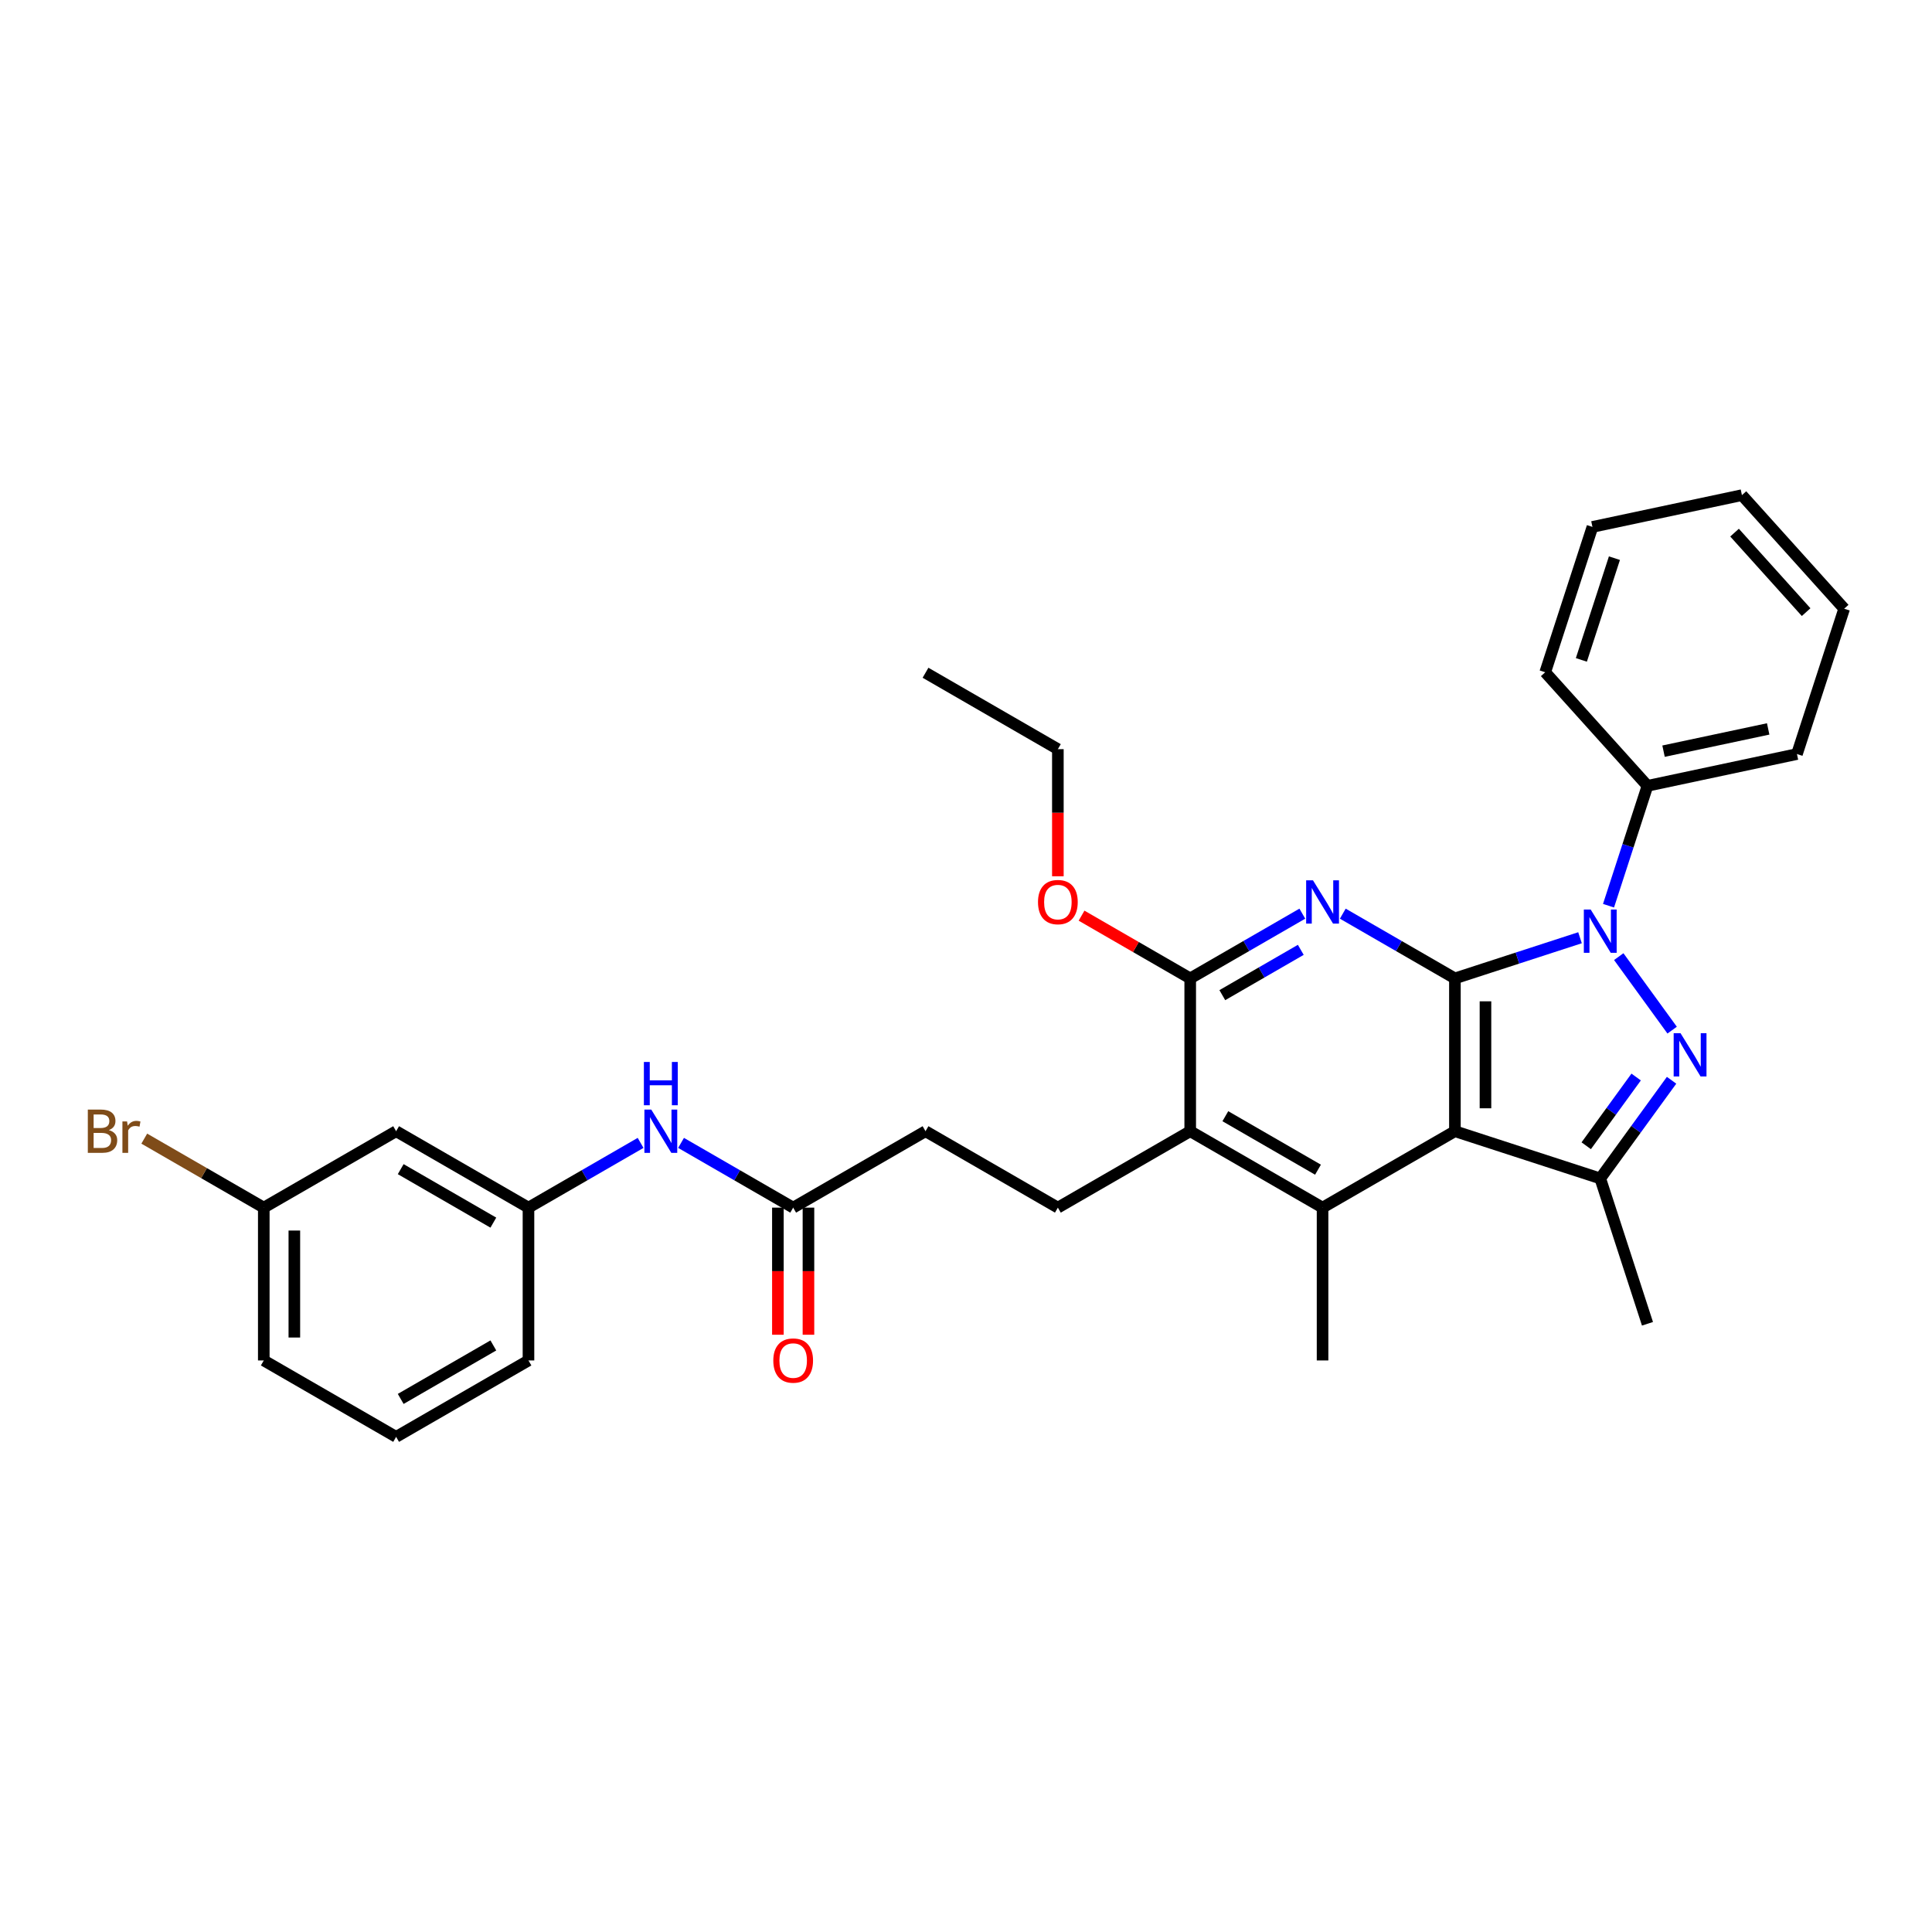 <?xml version='1.0' encoding='iso-8859-1'?>
<svg version='1.1' baseProfile='full'
              xmlns='http://www.w3.org/2000/svg'
                      xmlns:rdkit='http://www.rdkit.org/xml'
                      xmlns:xlink='http://www.w3.org/1999/xlink'
                  xml:space='preserve'
width='1000px' height='1000px' viewBox='0 0 1000 1000'>
<!-- END OF HEADER -->
<rect style='opacity:1.0;fill:#FFFFFF;stroke:none' width='1000' height='1000' x='0' y='0'> </rect>
<path class='bond-0' d='M 753.058,506.414 L 785.436,495.894' style='fill:none;fill-rule:evenodd;stroke:#000000;stroke-width:6px;stroke-linecap:butt;stroke-linejoin:miter;stroke-opacity:1' />
<path class='bond-0' d='M 785.436,495.894 L 817.814,485.374' style='fill:none;fill-rule:evenodd;stroke:#0000FF;stroke-width:6px;stroke-linecap:butt;stroke-linejoin:miter;stroke-opacity:1' />
<path class='bond-1' d='M 753.058,506.414 L 753.058,585.515' style='fill:none;fill-rule:evenodd;stroke:#000000;stroke-width:6px;stroke-linecap:butt;stroke-linejoin:miter;stroke-opacity:1' />
<path class='bond-1' d='M 768.878,518.28 L 768.878,573.65' style='fill:none;fill-rule:evenodd;stroke:#000000;stroke-width:6px;stroke-linecap:butt;stroke-linejoin:miter;stroke-opacity:1' />
<path class='bond-3' d='M 753.058,506.414 L 724.043,489.663' style='fill:none;fill-rule:evenodd;stroke:#000000;stroke-width:6px;stroke-linecap:butt;stroke-linejoin:miter;stroke-opacity:1' />
<path class='bond-3' d='M 724.043,489.663 L 695.028,472.911' style='fill:none;fill-rule:evenodd;stroke:#0000FF;stroke-width:6px;stroke-linecap:butt;stroke-linejoin:miter;stroke-opacity:1' />
<path class='bond-2' d='M 837.862,495.149 L 865.502,533.194' style='fill:none;fill-rule:evenodd;stroke:#0000FF;stroke-width:6px;stroke-linecap:butt;stroke-linejoin:miter;stroke-opacity:1' />
<path class='bond-10' d='M 832.569,468.793 L 842.65,437.768' style='fill:none;fill-rule:evenodd;stroke:#0000FF;stroke-width:6px;stroke-linecap:butt;stroke-linejoin:miter;stroke-opacity:1' />
<path class='bond-10' d='M 842.65,437.768 L 852.73,406.742' style='fill:none;fill-rule:evenodd;stroke:#000000;stroke-width:6px;stroke-linecap:butt;stroke-linejoin:miter;stroke-opacity:1' />
<path class='bond-4' d='M 753.058,585.515 L 828.287,609.958' style='fill:none;fill-rule:evenodd;stroke:#000000;stroke-width:6px;stroke-linecap:butt;stroke-linejoin:miter;stroke-opacity:1' />
<path class='bond-5' d='M 753.058,585.515 L 684.555,625.065' style='fill:none;fill-rule:evenodd;stroke:#000000;stroke-width:6px;stroke-linecap:butt;stroke-linejoin:miter;stroke-opacity:1' />
<path class='bond-31' d='M 865.207,559.143 L 846.747,584.55' style='fill:none;fill-rule:evenodd;stroke:#0000FF;stroke-width:6px;stroke-linecap:butt;stroke-linejoin:miter;stroke-opacity:1' />
<path class='bond-31' d='M 846.747,584.55 L 828.287,609.958' style='fill:none;fill-rule:evenodd;stroke:#000000;stroke-width:6px;stroke-linecap:butt;stroke-linejoin:miter;stroke-opacity:1' />
<path class='bond-31' d='M 846.87,557.466 L 833.948,575.252' style='fill:none;fill-rule:evenodd;stroke:#0000FF;stroke-width:6px;stroke-linecap:butt;stroke-linejoin:miter;stroke-opacity:1' />
<path class='bond-31' d='M 833.948,575.252 L 821.026,593.037' style='fill:none;fill-rule:evenodd;stroke:#000000;stroke-width:6px;stroke-linecap:butt;stroke-linejoin:miter;stroke-opacity:1' />
<path class='bond-6' d='M 674.083,472.911 L 645.068,489.663' style='fill:none;fill-rule:evenodd;stroke:#0000FF;stroke-width:6px;stroke-linecap:butt;stroke-linejoin:miter;stroke-opacity:1' />
<path class='bond-6' d='M 645.068,489.663 L 616.053,506.414' style='fill:none;fill-rule:evenodd;stroke:#000000;stroke-width:6px;stroke-linecap:butt;stroke-linejoin:miter;stroke-opacity:1' />
<path class='bond-6' d='M 673.288,491.637 L 652.978,503.363' style='fill:none;fill-rule:evenodd;stroke:#0000FF;stroke-width:6px;stroke-linecap:butt;stroke-linejoin:miter;stroke-opacity:1' />
<path class='bond-6' d='M 652.978,503.363 L 632.667,515.09' style='fill:none;fill-rule:evenodd;stroke:#000000;stroke-width:6px;stroke-linecap:butt;stroke-linejoin:miter;stroke-opacity:1' />
<path class='bond-19' d='M 828.287,609.958 L 852.73,685.187' style='fill:none;fill-rule:evenodd;stroke:#000000;stroke-width:6px;stroke-linecap:butt;stroke-linejoin:miter;stroke-opacity:1' />
<path class='bond-18' d='M 684.555,625.065 L 684.555,704.165' style='fill:none;fill-rule:evenodd;stroke:#000000;stroke-width:6px;stroke-linecap:butt;stroke-linejoin:miter;stroke-opacity:1' />
<path class='bond-32' d='M 684.555,625.065 L 616.053,585.515' style='fill:none;fill-rule:evenodd;stroke:#000000;stroke-width:6px;stroke-linecap:butt;stroke-linejoin:miter;stroke-opacity:1' />
<path class='bond-32' d='M 682.19,605.432 L 634.238,577.747' style='fill:none;fill-rule:evenodd;stroke:#000000;stroke-width:6px;stroke-linecap:butt;stroke-linejoin:miter;stroke-opacity:1' />
<path class='bond-7' d='M 616.053,506.414 L 616.053,585.515' style='fill:none;fill-rule:evenodd;stroke:#000000;stroke-width:6px;stroke-linecap:butt;stroke-linejoin:miter;stroke-opacity:1' />
<path class='bond-16' d='M 616.053,506.414 L 587.931,490.179' style='fill:none;fill-rule:evenodd;stroke:#000000;stroke-width:6px;stroke-linecap:butt;stroke-linejoin:miter;stroke-opacity:1' />
<path class='bond-16' d='M 587.931,490.179 L 559.81,473.943' style='fill:none;fill-rule:evenodd;stroke:#FF0000;stroke-width:6px;stroke-linecap:butt;stroke-linejoin:miter;stroke-opacity:1' />
<path class='bond-8' d='M 616.053,585.515 L 547.55,625.065' style='fill:none;fill-rule:evenodd;stroke:#000000;stroke-width:6px;stroke-linecap:butt;stroke-linejoin:miter;stroke-opacity:1' />
<path class='bond-15' d='M 547.55,625.065 L 479.047,585.515' style='fill:none;fill-rule:evenodd;stroke:#000000;stroke-width:6px;stroke-linecap:butt;stroke-linejoin:miter;stroke-opacity:1' />
<path class='bond-9' d='M 410.544,625.065 L 479.047,585.515' style='fill:none;fill-rule:evenodd;stroke:#000000;stroke-width:6px;stroke-linecap:butt;stroke-linejoin:miter;stroke-opacity:1' />
<path class='bond-11' d='M 410.544,625.065 L 381.529,608.313' style='fill:none;fill-rule:evenodd;stroke:#000000;stroke-width:6px;stroke-linecap:butt;stroke-linejoin:miter;stroke-opacity:1' />
<path class='bond-11' d='M 381.529,608.313 L 352.514,591.561' style='fill:none;fill-rule:evenodd;stroke:#0000FF;stroke-width:6px;stroke-linecap:butt;stroke-linejoin:miter;stroke-opacity:1' />
<path class='bond-14' d='M 402.634,625.065 L 402.634,657.963' style='fill:none;fill-rule:evenodd;stroke:#000000;stroke-width:6px;stroke-linecap:butt;stroke-linejoin:miter;stroke-opacity:1' />
<path class='bond-14' d='M 402.634,657.963 L 402.634,690.861' style='fill:none;fill-rule:evenodd;stroke:#FF0000;stroke-width:6px;stroke-linecap:butt;stroke-linejoin:miter;stroke-opacity:1' />
<path class='bond-14' d='M 418.454,625.065 L 418.454,657.963' style='fill:none;fill-rule:evenodd;stroke:#000000;stroke-width:6px;stroke-linecap:butt;stroke-linejoin:miter;stroke-opacity:1' />
<path class='bond-14' d='M 418.454,657.963 L 418.454,690.861' style='fill:none;fill-rule:evenodd;stroke:#FF0000;stroke-width:6px;stroke-linecap:butt;stroke-linejoin:miter;stroke-opacity:1' />
<path class='bond-23' d='M 852.73,406.742 L 930.102,390.296' style='fill:none;fill-rule:evenodd;stroke:#000000;stroke-width:6px;stroke-linecap:butt;stroke-linejoin:miter;stroke-opacity:1' />
<path class='bond-23' d='M 861.047,388.801 L 915.207,377.289' style='fill:none;fill-rule:evenodd;stroke:#000000;stroke-width:6px;stroke-linecap:butt;stroke-linejoin:miter;stroke-opacity:1' />
<path class='bond-24' d='M 852.73,406.742 L 799.802,347.959' style='fill:none;fill-rule:evenodd;stroke:#000000;stroke-width:6px;stroke-linecap:butt;stroke-linejoin:miter;stroke-opacity:1' />
<path class='bond-12' d='M 331.568,591.561 L 302.553,608.313' style='fill:none;fill-rule:evenodd;stroke:#0000FF;stroke-width:6px;stroke-linecap:butt;stroke-linejoin:miter;stroke-opacity:1' />
<path class='bond-12' d='M 302.553,608.313 L 273.538,625.065' style='fill:none;fill-rule:evenodd;stroke:#000000;stroke-width:6px;stroke-linecap:butt;stroke-linejoin:miter;stroke-opacity:1' />
<path class='bond-13' d='M 273.538,625.065 L 205.035,585.515' style='fill:none;fill-rule:evenodd;stroke:#000000;stroke-width:6px;stroke-linecap:butt;stroke-linejoin:miter;stroke-opacity:1' />
<path class='bond-13' d='M 255.353,632.833 L 207.401,605.148' style='fill:none;fill-rule:evenodd;stroke:#000000;stroke-width:6px;stroke-linecap:butt;stroke-linejoin:miter;stroke-opacity:1' />
<path class='bond-22' d='M 273.538,625.065 L 273.538,704.165' style='fill:none;fill-rule:evenodd;stroke:#000000;stroke-width:6px;stroke-linecap:butt;stroke-linejoin:miter;stroke-opacity:1' />
<path class='bond-17' d='M 205.035,585.515 L 136.533,625.065' style='fill:none;fill-rule:evenodd;stroke:#000000;stroke-width:6px;stroke-linecap:butt;stroke-linejoin:miter;stroke-opacity:1' />
<path class='bond-26' d='M 547.55,453.56 L 547.55,420.662' style='fill:none;fill-rule:evenodd;stroke:#FF0000;stroke-width:6px;stroke-linecap:butt;stroke-linejoin:miter;stroke-opacity:1' />
<path class='bond-26' d='M 547.55,420.662 L 547.55,387.764' style='fill:none;fill-rule:evenodd;stroke:#000000;stroke-width:6px;stroke-linecap:butt;stroke-linejoin:miter;stroke-opacity:1' />
<path class='bond-20' d='M 136.533,625.065 L 105.603,607.208' style='fill:none;fill-rule:evenodd;stroke:#000000;stroke-width:6px;stroke-linecap:butt;stroke-linejoin:miter;stroke-opacity:1' />
<path class='bond-20' d='M 105.603,607.208 L 74.674,589.351' style='fill:none;fill-rule:evenodd;stroke:#7F4C19;stroke-width:6px;stroke-linecap:butt;stroke-linejoin:miter;stroke-opacity:1' />
<path class='bond-34' d='M 136.533,625.065 L 136.533,704.165' style='fill:none;fill-rule:evenodd;stroke:#000000;stroke-width:6px;stroke-linecap:butt;stroke-linejoin:miter;stroke-opacity:1' />
<path class='bond-34' d='M 152.353,636.93 L 152.353,692.3' style='fill:none;fill-rule:evenodd;stroke:#000000;stroke-width:6px;stroke-linecap:butt;stroke-linejoin:miter;stroke-opacity:1' />
<path class='bond-21' d='M 205.035,743.715 L 273.538,704.165' style='fill:none;fill-rule:evenodd;stroke:#000000;stroke-width:6px;stroke-linecap:butt;stroke-linejoin:miter;stroke-opacity:1' />
<path class='bond-21' d='M 207.401,724.082 L 255.353,696.397' style='fill:none;fill-rule:evenodd;stroke:#000000;stroke-width:6px;stroke-linecap:butt;stroke-linejoin:miter;stroke-opacity:1' />
<path class='bond-25' d='M 205.035,743.715 L 136.533,704.165' style='fill:none;fill-rule:evenodd;stroke:#000000;stroke-width:6px;stroke-linecap:butt;stroke-linejoin:miter;stroke-opacity:1' />
<path class='bond-29' d='M 930.102,390.296 L 954.545,315.068' style='fill:none;fill-rule:evenodd;stroke:#000000;stroke-width:6px;stroke-linecap:butt;stroke-linejoin:miter;stroke-opacity:1' />
<path class='bond-28' d='M 799.802,347.959 L 824.245,272.731' style='fill:none;fill-rule:evenodd;stroke:#000000;stroke-width:6px;stroke-linecap:butt;stroke-linejoin:miter;stroke-opacity:1' />
<path class='bond-28' d='M 818.514,341.564 L 835.625,288.904' style='fill:none;fill-rule:evenodd;stroke:#000000;stroke-width:6px;stroke-linecap:butt;stroke-linejoin:miter;stroke-opacity:1' />
<path class='bond-27' d='M 547.55,387.764 L 479.047,348.214' style='fill:none;fill-rule:evenodd;stroke:#000000;stroke-width:6px;stroke-linecap:butt;stroke-linejoin:miter;stroke-opacity:1' />
<path class='bond-30' d='M 824.245,272.731 L 901.617,256.285' style='fill:none;fill-rule:evenodd;stroke:#000000;stroke-width:6px;stroke-linecap:butt;stroke-linejoin:miter;stroke-opacity:1' />
<path class='bond-33' d='M 954.545,315.068 L 901.617,256.285' style='fill:none;fill-rule:evenodd;stroke:#000000;stroke-width:6px;stroke-linecap:butt;stroke-linejoin:miter;stroke-opacity:1' />
<path class='bond-33' d='M 934.85,316.836 L 897.8,275.688' style='fill:none;fill-rule:evenodd;stroke:#000000;stroke-width:6px;stroke-linecap:butt;stroke-linejoin:miter;stroke-opacity:1' />
<path  class='atom-1' d='M 823.335 470.771
L 830.676 482.636
Q 831.404 483.806, 832.574 485.926
Q 833.745 488.046, 833.808 488.173
L 833.808 470.771
L 836.782 470.771
L 836.782 493.172
L 833.713 493.172
L 825.835 480.199
Q 824.917 478.681, 823.937 476.94
Q 822.987 475.2, 822.703 474.662
L 822.703 493.172
L 819.792 493.172
L 819.792 470.771
L 823.335 470.771
' fill='#0000FF'/>
<path  class='atom-3' d='M 869.829 534.764
L 877.17 546.629
Q 877.898 547.8, 879.068 549.92
Q 880.239 552.04, 880.302 552.166
L 880.302 534.764
L 883.276 534.764
L 883.276 557.165
L 880.207 557.165
L 872.329 544.193
Q 871.411 542.674, 870.431 540.934
Q 869.481 539.194, 869.197 538.656
L 869.197 557.165
L 866.286 557.165
L 866.286 534.764
L 869.829 534.764
' fill='#0000FF'/>
<path  class='atom-4' d='M 679.604 455.664
L 686.944 467.529
Q 687.672 468.699, 688.843 470.819
Q 690.013 472.939, 690.077 473.066
L 690.077 455.664
L 693.051 455.664
L 693.051 478.065
L 689.982 478.065
L 682.103 465.093
Q 681.186 463.574, 680.205 461.834
Q 679.256 460.093, 678.971 459.555
L 678.971 478.065
L 676.06 478.065
L 676.06 455.664
L 679.604 455.664
' fill='#0000FF'/>
<path  class='atom-12' d='M 337.089 574.314
L 344.43 586.179
Q 345.158 587.35, 346.328 589.47
Q 347.499 591.59, 347.562 591.716
L 347.562 574.314
L 350.537 574.314
L 350.537 596.715
L 347.467 596.715
L 339.589 583.743
Q 338.671 582.224, 337.691 580.484
Q 336.741 578.744, 336.457 578.206
L 336.457 596.715
L 333.546 596.715
L 333.546 574.314
L 337.089 574.314
' fill='#0000FF'/>
<path  class='atom-12' d='M 333.277 549.673
L 336.314 549.673
L 336.314 559.197
L 347.768 559.197
L 347.768 549.673
L 350.805 549.673
L 350.805 572.074
L 347.768 572.074
L 347.768 561.728
L 336.314 561.728
L 336.314 572.074
L 333.277 572.074
L 333.277 549.673
' fill='#0000FF'/>
<path  class='atom-15' d='M 400.261 704.228
Q 400.261 698.85, 402.919 695.844
Q 405.576 692.838, 410.544 692.838
Q 415.511 692.838, 418.169 695.844
Q 420.827 698.85, 420.827 704.228
Q 420.827 709.671, 418.138 712.771
Q 415.448 715.84, 410.544 715.84
Q 405.608 715.84, 402.919 712.771
Q 400.261 709.702, 400.261 704.228
M 410.544 713.309
Q 413.961 713.309, 415.796 711.031
Q 417.663 708.721, 417.663 704.228
Q 417.663 699.83, 415.796 697.616
Q 413.961 695.369, 410.544 695.369
Q 407.127 695.369, 405.26 697.584
Q 403.425 699.799, 403.425 704.228
Q 403.425 708.753, 405.26 711.031
Q 407.127 713.309, 410.544 713.309
' fill='#FF0000'/>
<path  class='atom-17' d='M 537.267 466.928
Q 537.267 461.549, 539.924 458.543
Q 542.582 455.537, 547.55 455.537
Q 552.517 455.537, 555.175 458.543
Q 557.833 461.549, 557.833 466.928
Q 557.833 472.37, 555.143 475.47
Q 552.454 478.54, 547.55 478.54
Q 542.614 478.54, 539.924 475.47
Q 537.267 472.401, 537.267 466.928
M 547.55 476.008
Q 550.967 476.008, 552.802 473.73
Q 554.669 471.421, 554.669 466.928
Q 554.669 462.53, 552.802 460.315
Q 550.967 458.068, 547.55 458.068
Q 544.133 458.068, 542.266 460.283
Q 540.431 462.498, 540.431 466.928
Q 540.431 471.452, 542.266 473.73
Q 544.133 476.008, 547.55 476.008
' fill='#FF0000'/>
<path  class='atom-21' d='M 56.339 584.945
Q 58.49 585.546, 59.566 586.875
Q 60.673 588.173, 60.673 590.103
Q 60.673 593.203, 58.68 594.975
Q 56.718 596.715, 52.985 596.715
L 45.455 596.715
L 45.455 574.314
L 52.067 574.314
Q 55.896 574.314, 57.826 575.865
Q 59.756 577.415, 59.756 580.263
Q 59.756 583.648, 56.339 584.945
M 48.46 576.845
L 48.46 583.869
L 52.067 583.869
Q 54.282 583.869, 55.421 582.984
Q 56.592 582.066, 56.592 580.263
Q 56.592 576.845, 52.067 576.845
L 48.46 576.845
M 52.985 594.184
Q 55.168 594.184, 56.339 593.14
Q 57.509 592.096, 57.509 590.103
Q 57.509 588.267, 56.212 587.35
Q 54.947 586.401, 52.51 586.401
L 48.46 586.401
L 48.46 594.184
L 52.985 594.184
' fill='#7F4C19'/>
<path  class='atom-21' d='M 65.767 580.452
L 66.115 582.699
Q 67.824 580.168, 70.608 580.168
Q 71.494 580.168, 72.697 580.484
L 72.222 583.142
Q 70.862 582.825, 70.102 582.825
Q 68.773 582.825, 67.887 583.363
Q 67.033 583.869, 66.337 585.103
L 66.337 596.715
L 63.363 596.715
L 63.363 580.452
L 65.767 580.452
' fill='#7F4C19'/>
</svg>

